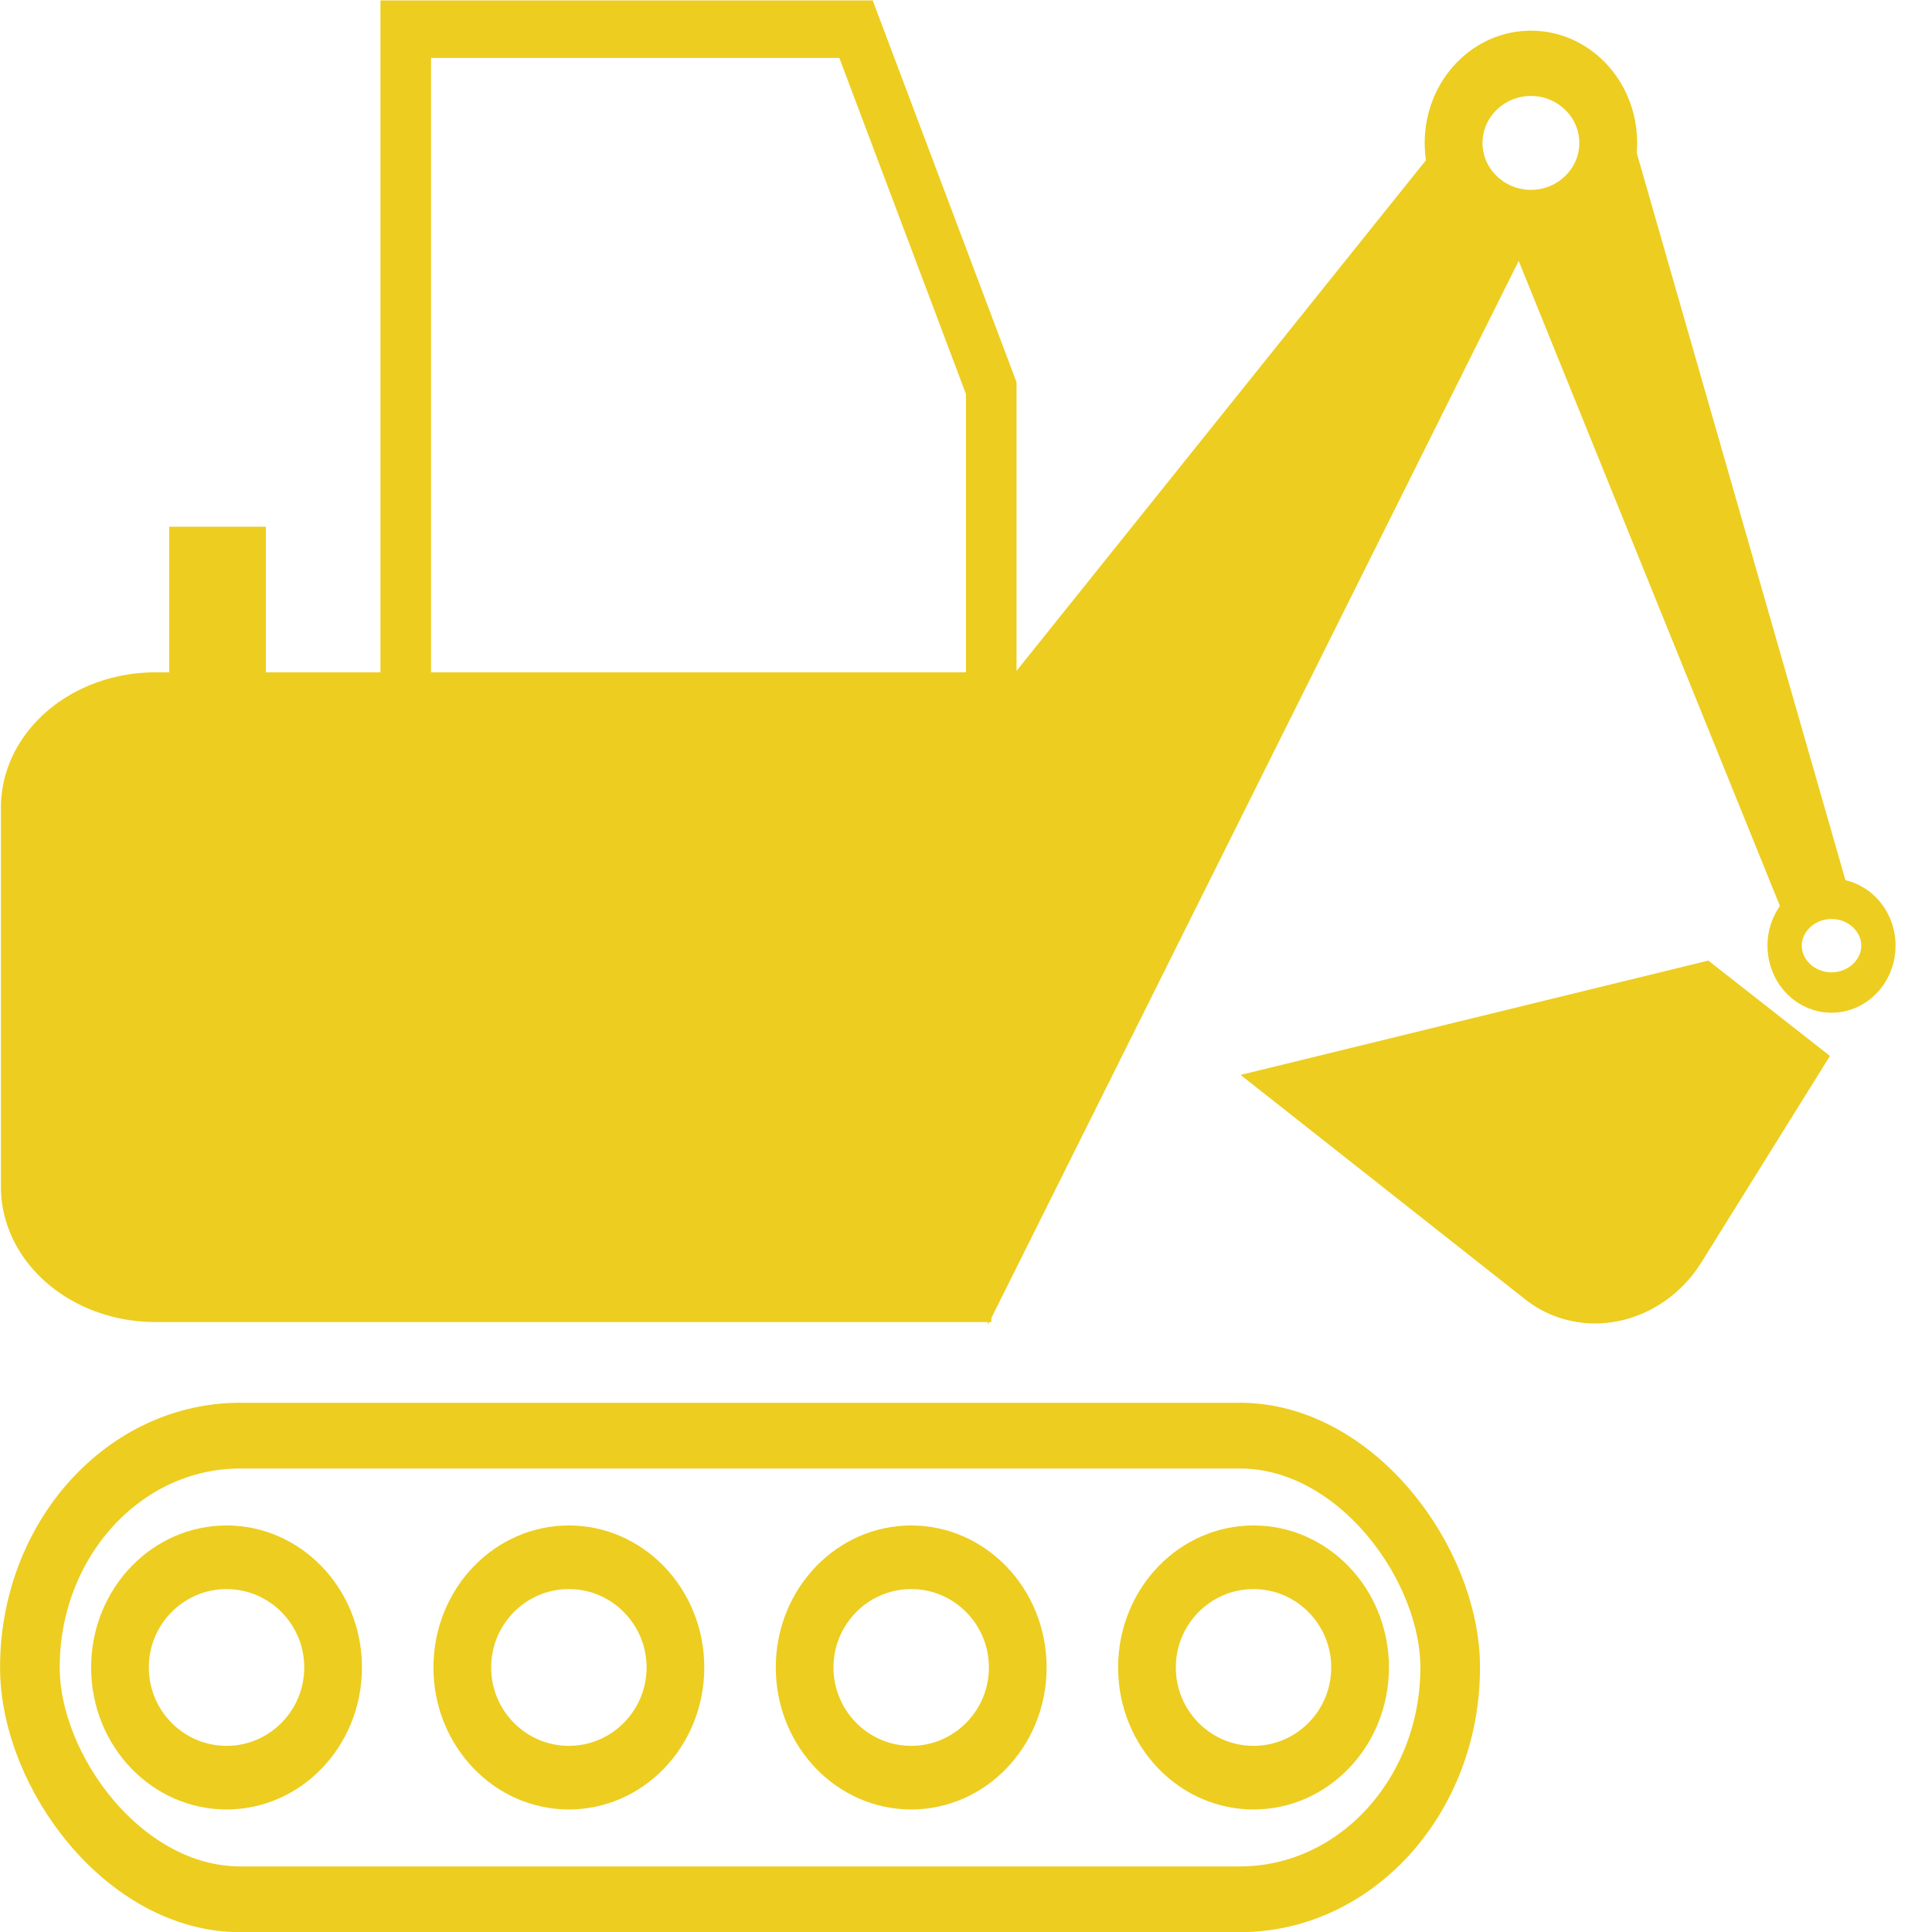 <?xml version="1.0" encoding="UTF-8" standalone="no"?>
<!-- Created with Inkscape (http://www.inkscape.org/) -->

<svg
   width="120"
   height="120"
   viewBox="0 0 120 120"
   version="1.1"
   id="svg1"
   xmlns="http://www.w3.org/2000/svg"
   xmlns:svg="http://www.w3.org/2000/svg">
  <defs
     id="defs1" />
  <g
     id="layer1">
    <g
       id="g3"
       transform="translate(0,42.5)">
      <g
         id="g1"
         transform="matrix(0.874,0,0,0.874,8.606,-29.63)">
        <g
           id="g2"
           transform="translate(-1.403,-49.044)"
           style="stroke-width:5;stroke-dasharray:none">
          <g
             id="g5"
             transform="translate(0,48.633)">
            <g
               id="g23"
               transform="matrix(0.908,0,0,1.001,-10.473,48.627)">
              <g
                 id="g27"
                 transform="matrix(1.096,0,0,1.096,-30.763,49.246)">
                <rect
                   style="fill:none;fill-rule:nonzero;stroke:#edcd1f;stroke-width:4.258;stroke-dasharray:none;stroke-opacity:1;paint-order:stroke fill markers"
                   id="rect1"
                   width="101.426"
                   height="30.033"
                   x="32.241"
                   y="-9.308"
                   ry="15.016" />
                <g
                   id="g4"
                   transform="translate(23.134,-97.063)">
                  <ellipse
                     style="fill:none;fill-rule:nonzero;stroke:#edcd1f;stroke-width:4.121;stroke-dasharray:none;stroke-opacity:1;paint-order:stroke fill markers"
                     id="path1"
                     cx="23.151"
                     cy="102.772"
                     rx="7.61"
                     ry="7.138" />
                  <ellipse
                     style="fill:none;fill-rule:nonzero;stroke:#edcd1f;stroke-width:4.121;stroke-dasharray:none;stroke-opacity:1;paint-order:stroke fill markers"
                     id="path1-8"
                     cx="47.597"
                     cy="102.772"
                     rx="7.61"
                     ry="7.138" />
                  <ellipse
                     style="fill:none;fill-rule:nonzero;stroke:#edcd1f;stroke-width:4.121;stroke-dasharray:none;stroke-opacity:1;paint-order:stroke fill markers"
                     id="path1-5"
                     cx="72.043"
                     cy="102.772"
                     rx="7.61"
                     ry="7.138" />
                  <ellipse
                     style="fill:none;fill-rule:nonzero;stroke:#edcd1f;stroke-width:4.121;stroke-dasharray:none;stroke-opacity:1;paint-order:stroke fill markers"
                     id="path1-7"
                     cx="96.489"
                     cy="102.772"
                     rx="7.61"
                     ry="7.138" />
                </g>
              </g>
            </g>
            <g
               id="g23-7"
               transform="matrix(0.695,0,0,0.79,-2.675,-18.508)"
               style="stroke-width:5;stroke-dasharray:none">
              <g
                 id="g25"
                 transform="translate(0,-0.565)">
                <g
                   id="g26"
                   transform="translate(0,-1.827)">
                  <path
                     style="fill:#edcd1f;fill-opacity:1;fill-rule:nonzero;stroke:none;stroke-width:4.494;stroke-dasharray:none;stroke-opacity:1;paint-order:normal"
                     id="rect5"
                     width="68.659"
                     height="51.494"
                     x="-8.446"
                     y="74.368"
                     ry="0"
                     rx="0"
                     d="M 2.273,74.368 H 60.213 V 125.862 H 2.273 A 10.718,10.718 45 0 1 -8.446,115.143 V 85.086 A 10.718,10.718 135 0 1 2.273,74.368 Z"
                     transform="matrix(1.475,0,0,1.135,4.254,-16.226)" />
                  <path
                     style="fill:none;fill-opacity:1;fill-rule:nonzero;stroke:#edcd1f;stroke-width:5.172;stroke-dasharray:none;stroke-opacity:1;paint-order:normal"
                     d="m 33.189,71.648 c 0,-61.325 0,-61.325 0,-61.325 h 46.041 l 13.828,32.293 v 29.032 z"
                     id="path16" />
                  <g
                     id="g22"
                     transform="matrix(1.13,0,0,1.123,-22.645,-15.328)">
                    <path
                       style="fill:#edcd1f;fill-opacity:1;fill-rule:nonzero;stroke:none;stroke-width:5.506;stroke-dasharray:none;stroke-opacity:1;paint-order:normal"
                       d="m 102.095,126.625 50.119,-88.936 -8.73,-6.29 -43.003,47.484 z"
                       id="path17" />
                    <g
                       id="g24"
                       transform="matrix(1.089,-0.015,0.027,1.136,-8.209,-24.901)">
                      <path
                         style="fill:#edcd1f;fill-opacity:1;fill-rule:nonzero;stroke:none;stroke-width:6.16;stroke-dasharray:none;stroke-opacity:1;paint-order:normal"
                         d="m 142.633,57.462 22.173,49.315 5.247,-2.183 -16.216,-51.975 z"
                         id="path18" />
                      <ellipse
                         style="fill:none;fill-opacity:1;fill-rule:nonzero;stroke:#edcd1f;stroke-width:2.846;stroke-dasharray:none;stroke-opacity:1;paint-order:normal"
                         id="path27"
                         cx="171.351"
                         cy="106.654"
                         transform="matrix(1,0.013,-0.025,1,0,0)"
                         rx="3.896"
                         ry="3.303" />
                    </g>
                    <ellipse
                       style="fill:none;fill-opacity:1;fill-rule:nonzero;stroke:#edcd1f;stroke-width:5.231;stroke-dasharray:none;stroke-opacity:1;paint-order:normal"
                       id="path25"
                       cx="151.227"
                       cy="31.954"
                       rx="6.997"
                       ry="6.376" />
                    <rect
                       style="fill:#edcd1f;fill-opacity:1;fill-rule:nonzero;stroke:none;stroke-width:4.249;stroke-dasharray:none;stroke-opacity:1;paint-order:normal"
                       id="rect27"
                       width="8.748"
                       height="12.887"
                       x="28.002"
                       y="62.699" />
                  </g>
                  <path
                     style="fill:#edcd1f;fill-opacity:1;fill-rule:nonzero;stroke:none;stroke-width:2.861;stroke-dasharray:none;stroke-opacity:1;paint-order:normal"
                     d="m 179.792,90.384 h 5.19 l 0.649,7.656 a 4.03,4.03 132.65 0 1 -4.026,4.371 l -12.166,-0.031 z"
                     id="path21"
                     transform="matrix(2.396,1.653,-1.919,2.284,-90.953,-409.522)" />
                </g>
              </g>
            </g>
          </g>
        </g>
      </g>
    </g>
  </g>
</svg>
